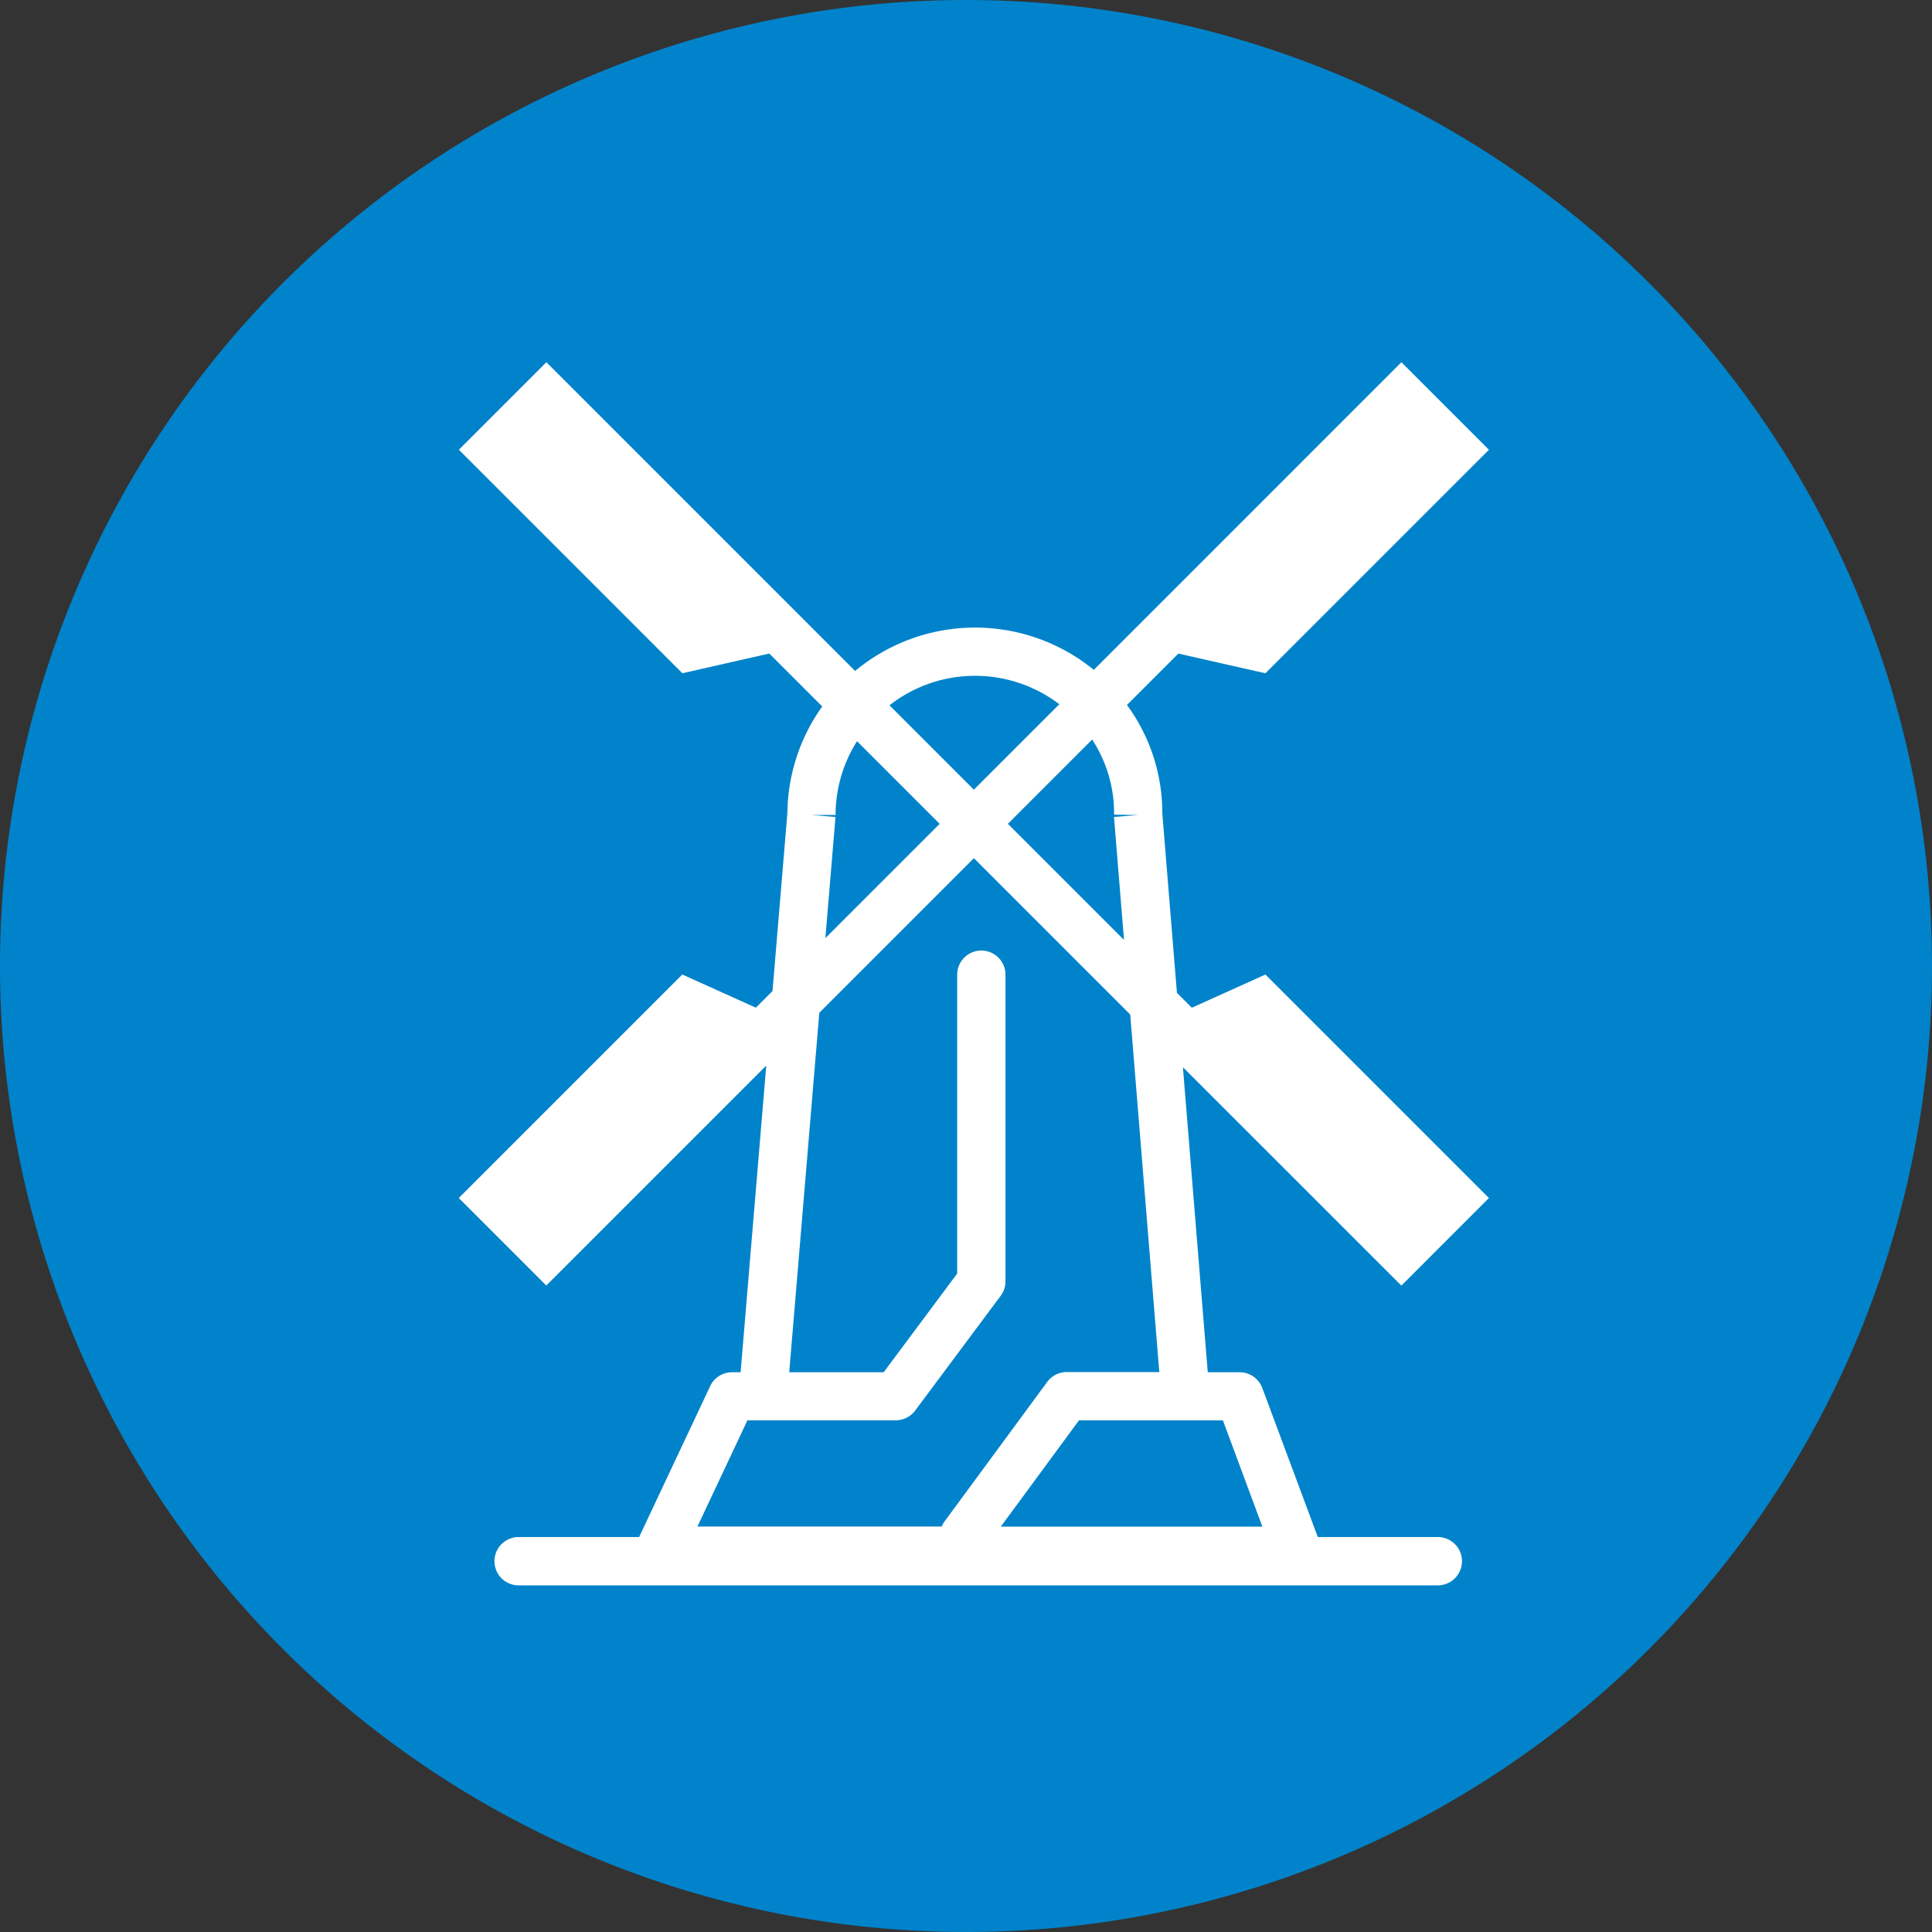 <svg xmlns="http://www.w3.org/2000/svg" width="80" height="80" viewBox="0 0 80 80"><rect x="0" y="0" width="80" height="80" fill="#333333" stroke="none"/><g id="Group_390" data-name="Group 390" transform="translate(-1374 -2308)"><path id="Path_1428" data-name="Path 1428" d="M40,0A40,40,0,1,1,0,40,40,40,0,0,1,40,0Z" transform="translate(1374 2308)" fill="#0083ca"></path><path id="Path_3503" data-name="Path 3503" d="M282.248,175.849l.708-.708h0l2.917-2.918-9.255-9.255-3.047,1.375-.617-.618-.606-7.441h0a7.536,7.536,0,0,0-1.463-4.477l2.129-2.129,3.605.816,9.255-9.255-2.211-2.211-.706-.706-.708-.708-12.737,12.738a7.774,7.774,0,0,0-9.884.046l-12.783-12.784-1.414,1.414h0l-2.21,2.21,9.255,9.255,3.6-.816,2.191,2.191a7.713,7.713,0,0,0-1.443,4.413h0l-.616,7.371-.69.689-3.046-1.374-9.255,9.255,2.21,2.21h0l1.414,1.414,9.108-9.109-1.062,12.7h-.36a1,1,0,0,0-.9.574l-2.942,6.25h-4.991a1,1,0,0,0,0,2h38.064a1,1,0,0,0,0-2h-4.97l-2.3-6.173a1,1,0,0,0-.937-.651h-1.32l-1.029-12.63Zm-11.9-19.5,1,.013-1,.081.415,5.094-4.809-4.809,3.49-3.49A5.553,5.553,0,0,1,270.351,156.353Zm-5.764-5.75a5.757,5.757,0,0,1,3.5,1.177l-3.538,3.538-3.494-3.494A5.729,5.729,0,0,1,264.587,150.6Zm-6.764,5.763h1a5.713,5.713,0,0,1,.887-3.056l3.422,3.422-4.732,4.732.419-5.015Zm18.671,29.467H265.662l3.236-4.4h5.96Zm-4.267-6.4h-3.834a1,1,0,0,0-.806.407l-4.252,5.778a1.04,1.04,0,0,0-.119.212H253.1l2.07-4.4h6.143a1,1,0,0,0,.8-.4l3.542-4.753a1,1,0,0,0,.2-.6V162.975a1,1,0,0,0-2,0v12.376l-3.044,4.085H256.9l1.246-14.885,6.4-6.4,6.474,6.474Z" transform="translate(1149.78 2185.385)" fill="#fff"></path></g></svg>
